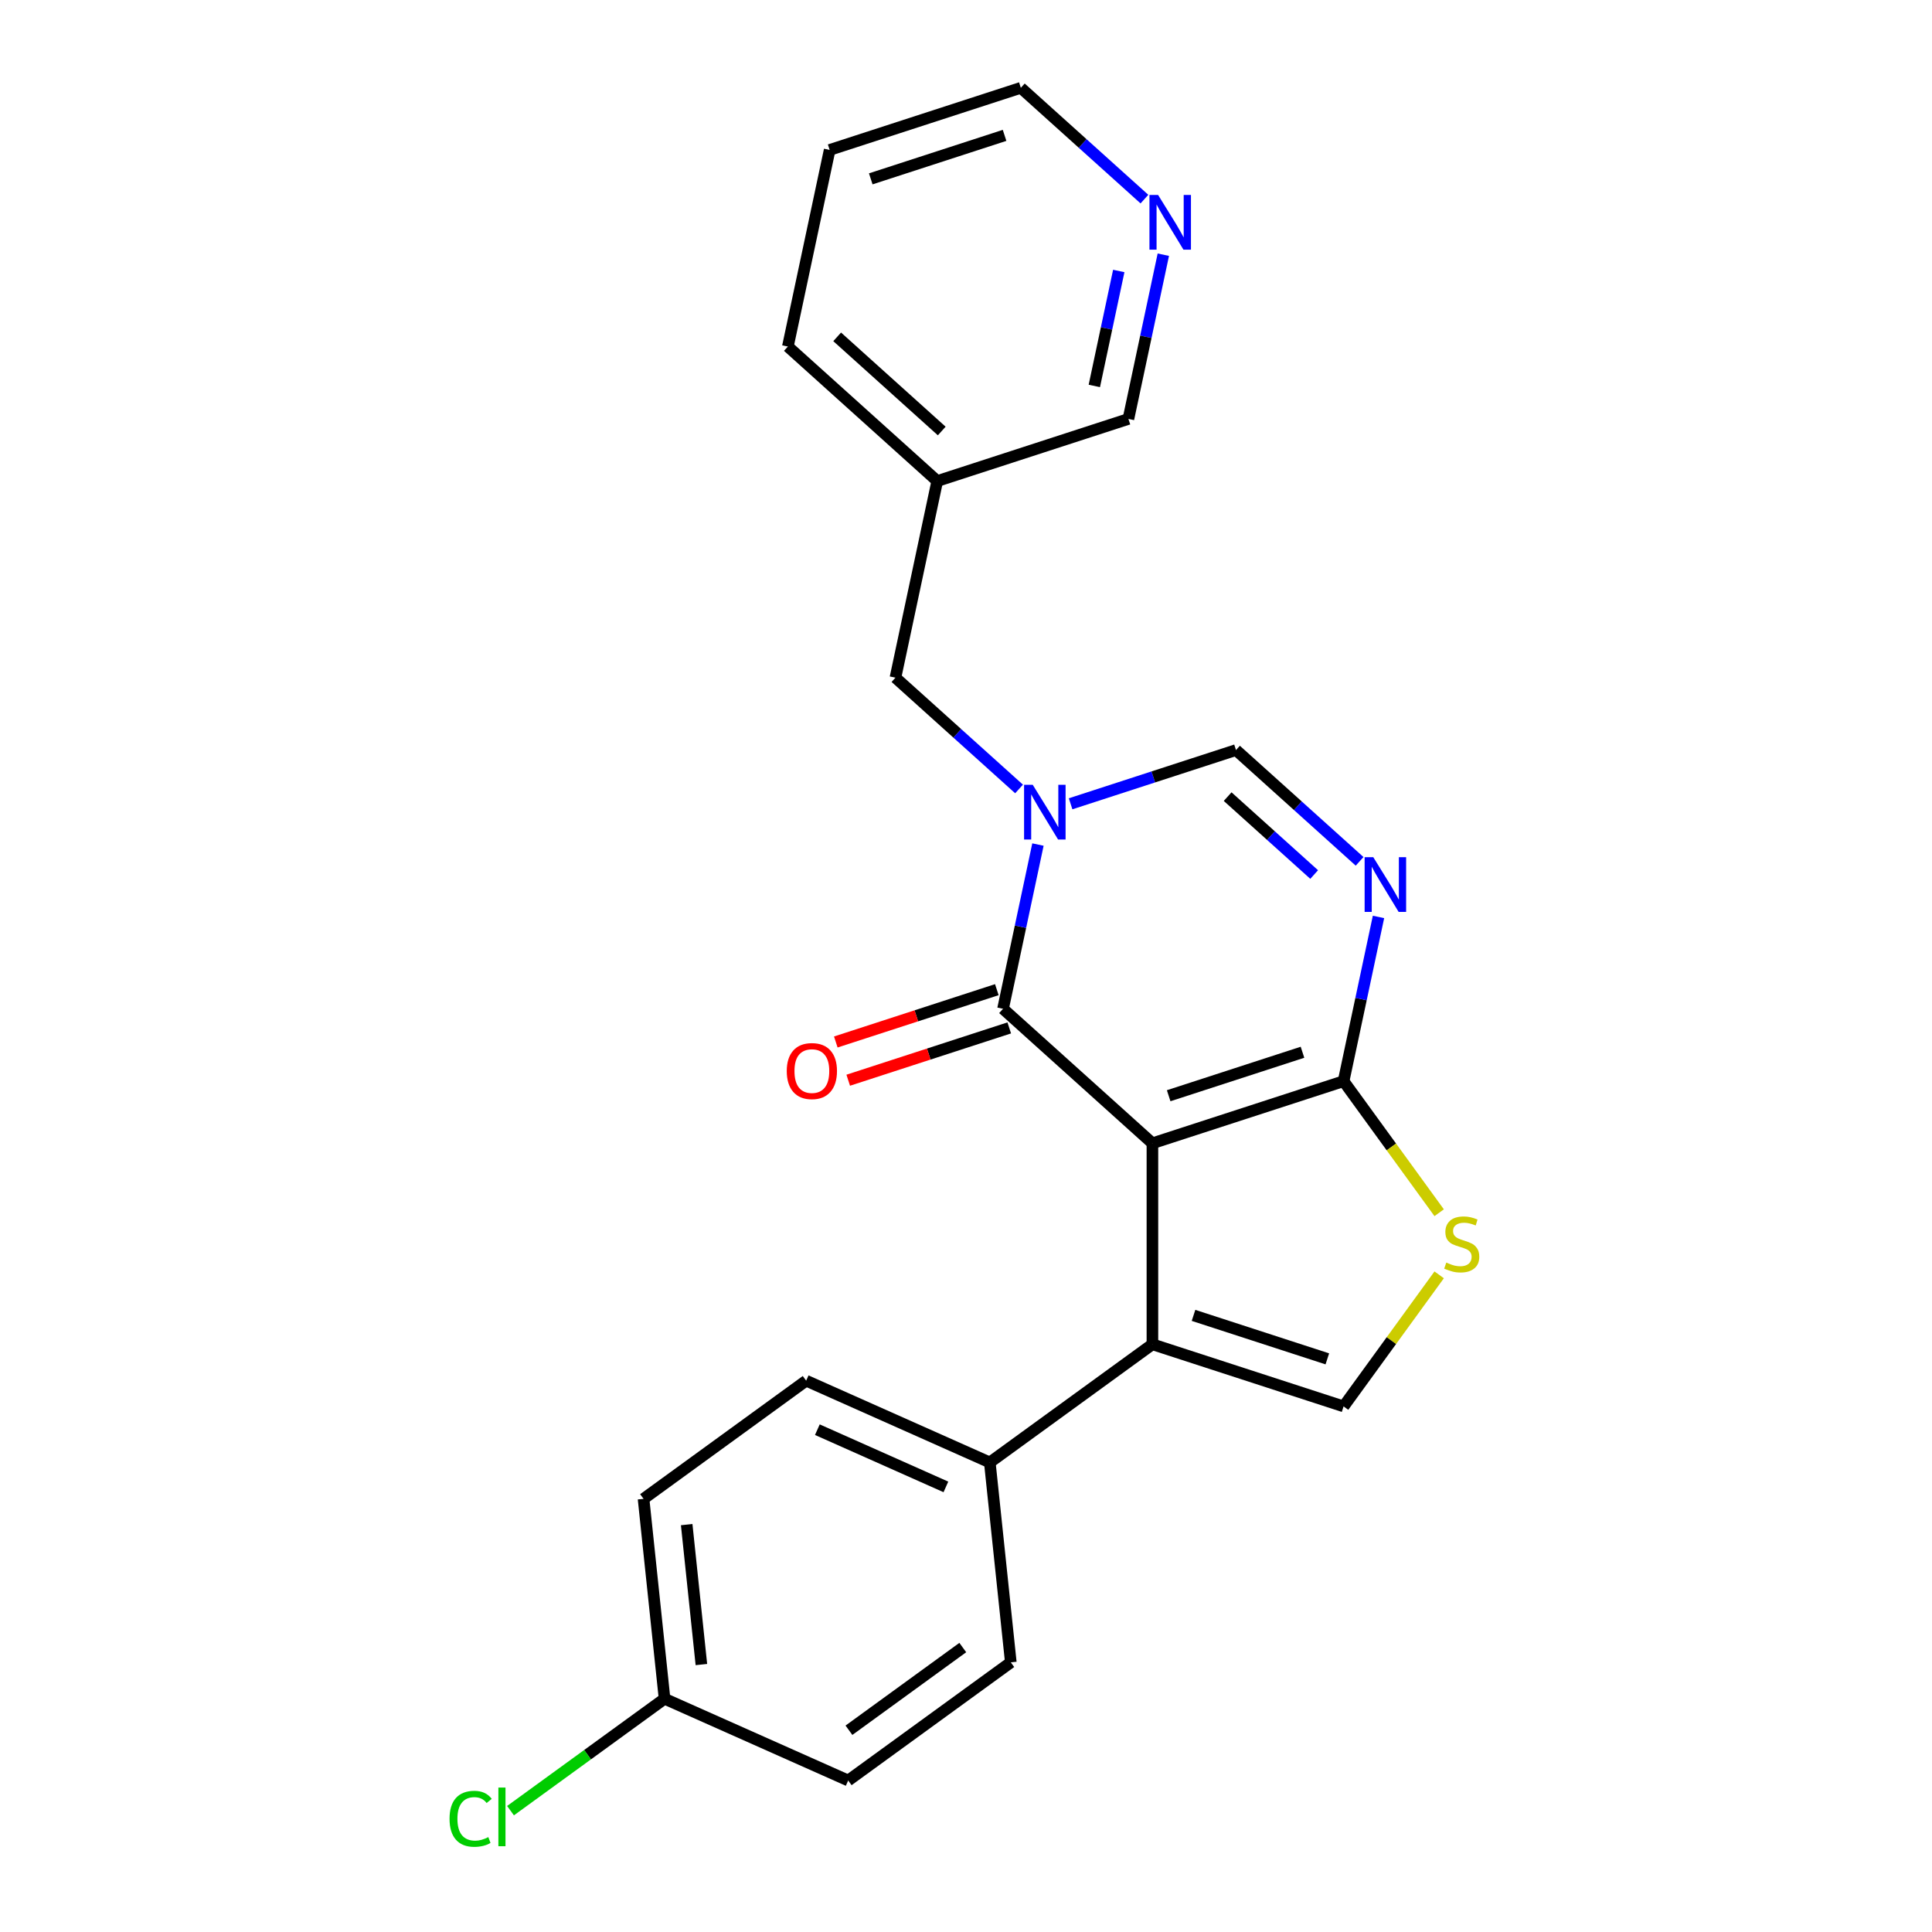 <?xml version='1.0' encoding='iso-8859-1'?>
<svg version='1.1' baseProfile='full'
              xmlns='http://www.w3.org/2000/svg'
                      xmlns:rdkit='http://www.rdkit.org/xml'
                      xmlns:xlink='http://www.w3.org/1999/xlink'
                  xml:space='preserve'
width='1000px' height='1000px' viewBox='0 0 1000 1000'>
<!-- END OF HEADER -->
<rect style='opacity:1.0;fill:#FFFFFF;stroke:none' width='1000' height='1000' x='0' y='0'> </rect>
<path class='bond-0' d='M 596.489,591.763 L 519.171,522.145' style='fill:none;fill-rule:evenodd;stroke:#000000;stroke-width:6px;stroke-linecap:butt;stroke-linejoin:miter;stroke-opacity:1' />
<path class='bond-2' d='M 596.489,591.763 L 695.439,559.612' style='fill:none;fill-rule:evenodd;stroke:#000000;stroke-width:6px;stroke-linecap:butt;stroke-linejoin:miter;stroke-opacity:1' />
<path class='bond-2' d='M 604.902,567.15 L 674.166,544.645' style='fill:none;fill-rule:evenodd;stroke:#000000;stroke-width:6px;stroke-linecap:butt;stroke-linejoin:miter;stroke-opacity:1' />
<path class='bond-3' d='M 596.489,591.763 L 596.489,695.805' style='fill:none;fill-rule:evenodd;stroke:#000000;stroke-width:6px;stroke-linecap:butt;stroke-linejoin:miter;stroke-opacity:1' />
<path class='bond-1' d='M 519.171,522.145 L 528.206,479.642' style='fill:none;fill-rule:evenodd;stroke:#000000;stroke-width:6px;stroke-linecap:butt;stroke-linejoin:miter;stroke-opacity:1' />
<path class='bond-1' d='M 528.206,479.642 L 537.24,437.138' style='fill:none;fill-rule:evenodd;stroke:#0000FF;stroke-width:6px;stroke-linecap:butt;stroke-linejoin:miter;stroke-opacity:1' />
<path class='bond-10' d='M 515.956,512.25 L 474.282,525.791' style='fill:none;fill-rule:evenodd;stroke:#000000;stroke-width:6px;stroke-linecap:butt;stroke-linejoin:miter;stroke-opacity:1' />
<path class='bond-10' d='M 474.282,525.791 L 432.607,539.332' style='fill:none;fill-rule:evenodd;stroke:#FF0000;stroke-width:6px;stroke-linecap:butt;stroke-linejoin:miter;stroke-opacity:1' />
<path class='bond-10' d='M 522.386,532.04 L 480.712,545.581' style='fill:none;fill-rule:evenodd;stroke:#000000;stroke-width:6px;stroke-linecap:butt;stroke-linejoin:miter;stroke-opacity:1' />
<path class='bond-10' d='M 480.712,545.581 L 439.038,559.122' style='fill:none;fill-rule:evenodd;stroke:#FF0000;stroke-width:6px;stroke-linecap:butt;stroke-linejoin:miter;stroke-opacity:1' />
<path class='bond-8' d='M 527.462,408.365 L 495.473,379.562' style='fill:none;fill-rule:evenodd;stroke:#0000FF;stroke-width:6px;stroke-linecap:butt;stroke-linejoin:miter;stroke-opacity:1' />
<path class='bond-8' d='M 495.473,379.562 L 463.485,350.759' style='fill:none;fill-rule:evenodd;stroke:#000000;stroke-width:6px;stroke-linecap:butt;stroke-linejoin:miter;stroke-opacity:1' />
<path class='bond-24' d='M 554.144,416.042 L 596.948,402.134' style='fill:none;fill-rule:evenodd;stroke:#0000FF;stroke-width:6px;stroke-linecap:butt;stroke-linejoin:miter;stroke-opacity:1' />
<path class='bond-24' d='M 596.948,402.134 L 639.752,388.226' style='fill:none;fill-rule:evenodd;stroke:#000000;stroke-width:6px;stroke-linecap:butt;stroke-linejoin:miter;stroke-opacity:1' />
<path class='bond-4' d='M 695.439,559.612 L 704.473,517.108' style='fill:none;fill-rule:evenodd;stroke:#000000;stroke-width:6px;stroke-linecap:butt;stroke-linejoin:miter;stroke-opacity:1' />
<path class='bond-4' d='M 704.473,517.108 L 713.508,474.605' style='fill:none;fill-rule:evenodd;stroke:#0000FF;stroke-width:6px;stroke-linecap:butt;stroke-linejoin:miter;stroke-opacity:1' />
<path class='bond-6' d='M 695.439,559.612 L 720.176,593.659' style='fill:none;fill-rule:evenodd;stroke:#000000;stroke-width:6px;stroke-linecap:butt;stroke-linejoin:miter;stroke-opacity:1' />
<path class='bond-6' d='M 720.176,593.659 L 744.912,627.706' style='fill:none;fill-rule:evenodd;stroke:#CCCC00;stroke-width:6px;stroke-linecap:butt;stroke-linejoin:miter;stroke-opacity:1' />
<path class='bond-7' d='M 596.489,695.805 L 695.439,727.955' style='fill:none;fill-rule:evenodd;stroke:#000000;stroke-width:6px;stroke-linecap:butt;stroke-linejoin:miter;stroke-opacity:1' />
<path class='bond-7' d='M 617.762,680.837 L 687.027,703.343' style='fill:none;fill-rule:evenodd;stroke:#000000;stroke-width:6px;stroke-linecap:butt;stroke-linejoin:miter;stroke-opacity:1' />
<path class='bond-9' d='M 596.489,695.805 L 512.318,756.959' style='fill:none;fill-rule:evenodd;stroke:#000000;stroke-width:6px;stroke-linecap:butt;stroke-linejoin:miter;stroke-opacity:1' />
<path class='bond-5' d='M 703.729,445.831 L 671.741,417.029' style='fill:none;fill-rule:evenodd;stroke:#0000FF;stroke-width:6px;stroke-linecap:butt;stroke-linejoin:miter;stroke-opacity:1' />
<path class='bond-5' d='M 671.741,417.029 L 639.752,388.226' style='fill:none;fill-rule:evenodd;stroke:#000000;stroke-width:6px;stroke-linecap:butt;stroke-linejoin:miter;stroke-opacity:1' />
<path class='bond-5' d='M 680.209,452.654 L 657.817,432.492' style='fill:none;fill-rule:evenodd;stroke:#0000FF;stroke-width:6px;stroke-linecap:butt;stroke-linejoin:miter;stroke-opacity:1' />
<path class='bond-5' d='M 657.817,432.492 L 635.425,412.331' style='fill:none;fill-rule:evenodd;stroke:#000000;stroke-width:6px;stroke-linecap:butt;stroke-linejoin:miter;stroke-opacity:1' />
<path class='bond-23' d='M 744.912,659.861 L 720.176,693.908' style='fill:none;fill-rule:evenodd;stroke:#CCCC00;stroke-width:6px;stroke-linecap:butt;stroke-linejoin:miter;stroke-opacity:1' />
<path class='bond-23' d='M 720.176,693.908 L 695.439,727.955' style='fill:none;fill-rule:evenodd;stroke:#000000;stroke-width:6px;stroke-linecap:butt;stroke-linejoin:miter;stroke-opacity:1' />
<path class='bond-12' d='M 463.485,350.759 L 485.116,248.991' style='fill:none;fill-rule:evenodd;stroke:#000000;stroke-width:6px;stroke-linecap:butt;stroke-linejoin:miter;stroke-opacity:1' />
<path class='bond-13' d='M 512.318,756.959 L 417.271,714.641' style='fill:none;fill-rule:evenodd;stroke:#000000;stroke-width:6px;stroke-linecap:butt;stroke-linejoin:miter;stroke-opacity:1' />
<path class='bond-13' d='M 489.597,769.621 L 423.064,739.998' style='fill:none;fill-rule:evenodd;stroke:#000000;stroke-width:6px;stroke-linecap:butt;stroke-linejoin:miter;stroke-opacity:1' />
<path class='bond-14' d='M 512.318,756.959 L 523.193,860.431' style='fill:none;fill-rule:evenodd;stroke:#000000;stroke-width:6px;stroke-linecap:butt;stroke-linejoin:miter;stroke-opacity:1' />
<path class='bond-11' d='M 602.135,131.833 L 593.1,174.337' style='fill:none;fill-rule:evenodd;stroke:#0000FF;stroke-width:6px;stroke-linecap:butt;stroke-linejoin:miter;stroke-opacity:1' />
<path class='bond-11' d='M 593.1,174.337 L 584.066,216.84' style='fill:none;fill-rule:evenodd;stroke:#000000;stroke-width:6px;stroke-linecap:butt;stroke-linejoin:miter;stroke-opacity:1' />
<path class='bond-11' d='M 579.071,140.258 L 572.746,170.01' style='fill:none;fill-rule:evenodd;stroke:#0000FF;stroke-width:6px;stroke-linecap:butt;stroke-linejoin:miter;stroke-opacity:1' />
<path class='bond-11' d='M 572.746,170.01 L 566.422,199.763' style='fill:none;fill-rule:evenodd;stroke:#000000;stroke-width:6px;stroke-linecap:butt;stroke-linejoin:miter;stroke-opacity:1' />
<path class='bond-26' d='M 592.356,103.06 L 560.368,74.257' style='fill:none;fill-rule:evenodd;stroke:#0000FF;stroke-width:6px;stroke-linecap:butt;stroke-linejoin:miter;stroke-opacity:1' />
<path class='bond-26' d='M 560.368,74.257 L 528.379,45.455' style='fill:none;fill-rule:evenodd;stroke:#000000;stroke-width:6px;stroke-linecap:butt;stroke-linejoin:miter;stroke-opacity:1' />
<path class='bond-19' d='M 485.116,248.991 L 584.066,216.84' style='fill:none;fill-rule:evenodd;stroke:#000000;stroke-width:6px;stroke-linecap:butt;stroke-linejoin:miter;stroke-opacity:1' />
<path class='bond-21' d='M 485.116,248.991 L 407.798,179.373' style='fill:none;fill-rule:evenodd;stroke:#000000;stroke-width:6px;stroke-linecap:butt;stroke-linejoin:miter;stroke-opacity:1' />
<path class='bond-21' d='M 487.442,223.085 L 433.319,174.353' style='fill:none;fill-rule:evenodd;stroke:#000000;stroke-width:6px;stroke-linecap:butt;stroke-linejoin:miter;stroke-opacity:1' />
<path class='bond-17' d='M 417.271,714.641 L 333.099,775.795' style='fill:none;fill-rule:evenodd;stroke:#000000;stroke-width:6px;stroke-linecap:butt;stroke-linejoin:miter;stroke-opacity:1' />
<path class='bond-16' d='M 523.193,860.431 L 439.021,921.585' style='fill:none;fill-rule:evenodd;stroke:#000000;stroke-width:6px;stroke-linecap:butt;stroke-linejoin:miter;stroke-opacity:1' />
<path class='bond-16' d='M 498.336,852.769 L 439.416,895.577' style='fill:none;fill-rule:evenodd;stroke:#000000;stroke-width:6px;stroke-linecap:butt;stroke-linejoin:miter;stroke-opacity:1' />
<path class='bond-15' d='M 343.974,879.267 L 439.021,921.585' style='fill:none;fill-rule:evenodd;stroke:#000000;stroke-width:6px;stroke-linecap:butt;stroke-linejoin:miter;stroke-opacity:1' />
<path class='bond-18' d='M 343.974,879.267 L 304.109,908.231' style='fill:none;fill-rule:evenodd;stroke:#000000;stroke-width:6px;stroke-linecap:butt;stroke-linejoin:miter;stroke-opacity:1' />
<path class='bond-18' d='M 304.109,908.231 L 264.244,937.195' style='fill:none;fill-rule:evenodd;stroke:#00CC00;stroke-width:6px;stroke-linecap:butt;stroke-linejoin:miter;stroke-opacity:1' />
<path class='bond-25' d='M 343.974,879.267 L 333.099,775.795' style='fill:none;fill-rule:evenodd;stroke:#000000;stroke-width:6px;stroke-linecap:butt;stroke-linejoin:miter;stroke-opacity:1' />
<path class='bond-25' d='M 363.038,861.571 L 355.425,789.141' style='fill:none;fill-rule:evenodd;stroke:#000000;stroke-width:6px;stroke-linecap:butt;stroke-linejoin:miter;stroke-opacity:1' />
<path class='bond-20' d='M 528.379,45.455 L 429.429,77.605' style='fill:none;fill-rule:evenodd;stroke:#000000;stroke-width:6px;stroke-linecap:butt;stroke-linejoin:miter;stroke-opacity:1' />
<path class='bond-20' d='M 519.967,70.067 L 450.702,92.573' style='fill:none;fill-rule:evenodd;stroke:#000000;stroke-width:6px;stroke-linecap:butt;stroke-linejoin:miter;stroke-opacity:1' />
<path class='bond-22' d='M 407.798,179.373 L 429.429,77.605' style='fill:none;fill-rule:evenodd;stroke:#000000;stroke-width:6px;stroke-linecap:butt;stroke-linejoin:miter;stroke-opacity:1' />
<path  class='atom-2' d='M 534.543 406.217
L 543.823 421.217
Q 544.743 422.697, 546.223 425.377
Q 547.703 428.057, 547.783 428.217
L 547.783 406.217
L 551.543 406.217
L 551.543 434.537
L 547.663 434.537
L 537.703 418.137
Q 536.543 416.217, 535.303 414.017
Q 534.103 411.817, 533.743 411.137
L 533.743 434.537
L 530.063 434.537
L 530.063 406.217
L 534.543 406.217
' fill='#0000FF'/>
<path  class='atom-5' d='M 710.81 443.684
L 720.09 458.684
Q 721.01 460.164, 722.49 462.844
Q 723.97 465.524, 724.05 465.684
L 724.05 443.684
L 727.81 443.684
L 727.81 472.004
L 723.93 472.004
L 713.97 455.604
Q 712.81 453.684, 711.57 451.484
Q 710.37 449.284, 710.01 448.604
L 710.01 472.004
L 706.33 472.004
L 706.33 443.684
L 710.81 443.684
' fill='#0000FF'/>
<path  class='atom-7' d='M 748.593 653.504
Q 748.913 653.624, 750.233 654.184
Q 751.553 654.744, 752.993 655.104
Q 754.473 655.424, 755.913 655.424
Q 758.593 655.424, 760.153 654.144
Q 761.713 652.824, 761.713 650.544
Q 761.713 648.984, 760.913 648.024
Q 760.153 647.064, 758.953 646.544
Q 757.753 646.024, 755.753 645.424
Q 753.233 644.664, 751.713 643.944
Q 750.233 643.224, 749.153 641.704
Q 748.113 640.184, 748.113 637.624
Q 748.113 634.064, 750.513 631.864
Q 752.953 629.664, 757.753 629.664
Q 761.033 629.664, 764.753 631.224
L 763.833 634.304
Q 760.433 632.904, 757.873 632.904
Q 755.113 632.904, 753.593 634.064
Q 752.073 635.184, 752.113 637.144
Q 752.113 638.664, 752.873 639.584
Q 753.673 640.504, 754.793 641.024
Q 755.953 641.544, 757.873 642.144
Q 760.433 642.944, 761.953 643.744
Q 763.473 644.544, 764.553 646.184
Q 765.673 647.784, 765.673 650.544
Q 765.673 654.464, 763.033 656.584
Q 760.433 658.664, 756.073 658.664
Q 753.553 658.664, 751.633 658.104
Q 749.753 657.584, 747.513 656.664
L 748.593 653.504
' fill='#CCCC00'/>
<path  class='atom-11' d='M 407.222 554.376
Q 407.222 547.576, 410.582 543.776
Q 413.942 539.976, 420.222 539.976
Q 426.502 539.976, 429.862 543.776
Q 433.222 547.576, 433.222 554.376
Q 433.222 561.256, 429.822 565.176
Q 426.422 569.056, 420.222 569.056
Q 413.982 569.056, 410.582 565.176
Q 407.222 561.296, 407.222 554.376
M 420.222 565.856
Q 424.542 565.856, 426.862 562.976
Q 429.222 560.056, 429.222 554.376
Q 429.222 548.816, 426.862 546.016
Q 424.542 543.176, 420.222 543.176
Q 415.902 543.176, 413.542 545.976
Q 411.222 548.776, 411.222 554.376
Q 411.222 560.096, 413.542 562.976
Q 415.902 565.856, 420.222 565.856
' fill='#FF0000'/>
<path  class='atom-12' d='M 599.437 100.912
L 608.717 115.912
Q 609.637 117.392, 611.117 120.072
Q 612.597 122.752, 612.677 122.912
L 612.677 100.912
L 616.437 100.912
L 616.437 129.232
L 612.557 129.232
L 602.597 112.832
Q 601.437 110.912, 600.197 108.712
Q 598.997 106.512, 598.637 105.832
L 598.637 129.232
L 594.957 129.232
L 594.957 100.912
L 599.437 100.912
' fill='#0000FF'/>
<path  class='atom-19' d='M 232.683 941.402
Q 232.683 934.362, 235.963 930.682
Q 239.283 926.962, 245.563 926.962
Q 251.403 926.962, 254.523 931.082
L 251.883 933.242
Q 249.603 930.242, 245.563 930.242
Q 241.283 930.242, 239.003 933.122
Q 236.763 935.962, 236.763 941.402
Q 236.763 947.002, 239.083 949.882
Q 241.443 952.762, 246.003 952.762
Q 249.123 952.762, 252.763 950.882
L 253.883 953.882
Q 252.403 954.842, 250.163 955.402
Q 247.923 955.962, 245.443 955.962
Q 239.283 955.962, 235.963 952.202
Q 232.683 948.442, 232.683 941.402
' fill='#00CC00'/>
<path  class='atom-19' d='M 257.963 925.242
L 261.643 925.242
L 261.643 955.602
L 257.963 955.602
L 257.963 925.242
' fill='#00CC00'/>
</svg>
